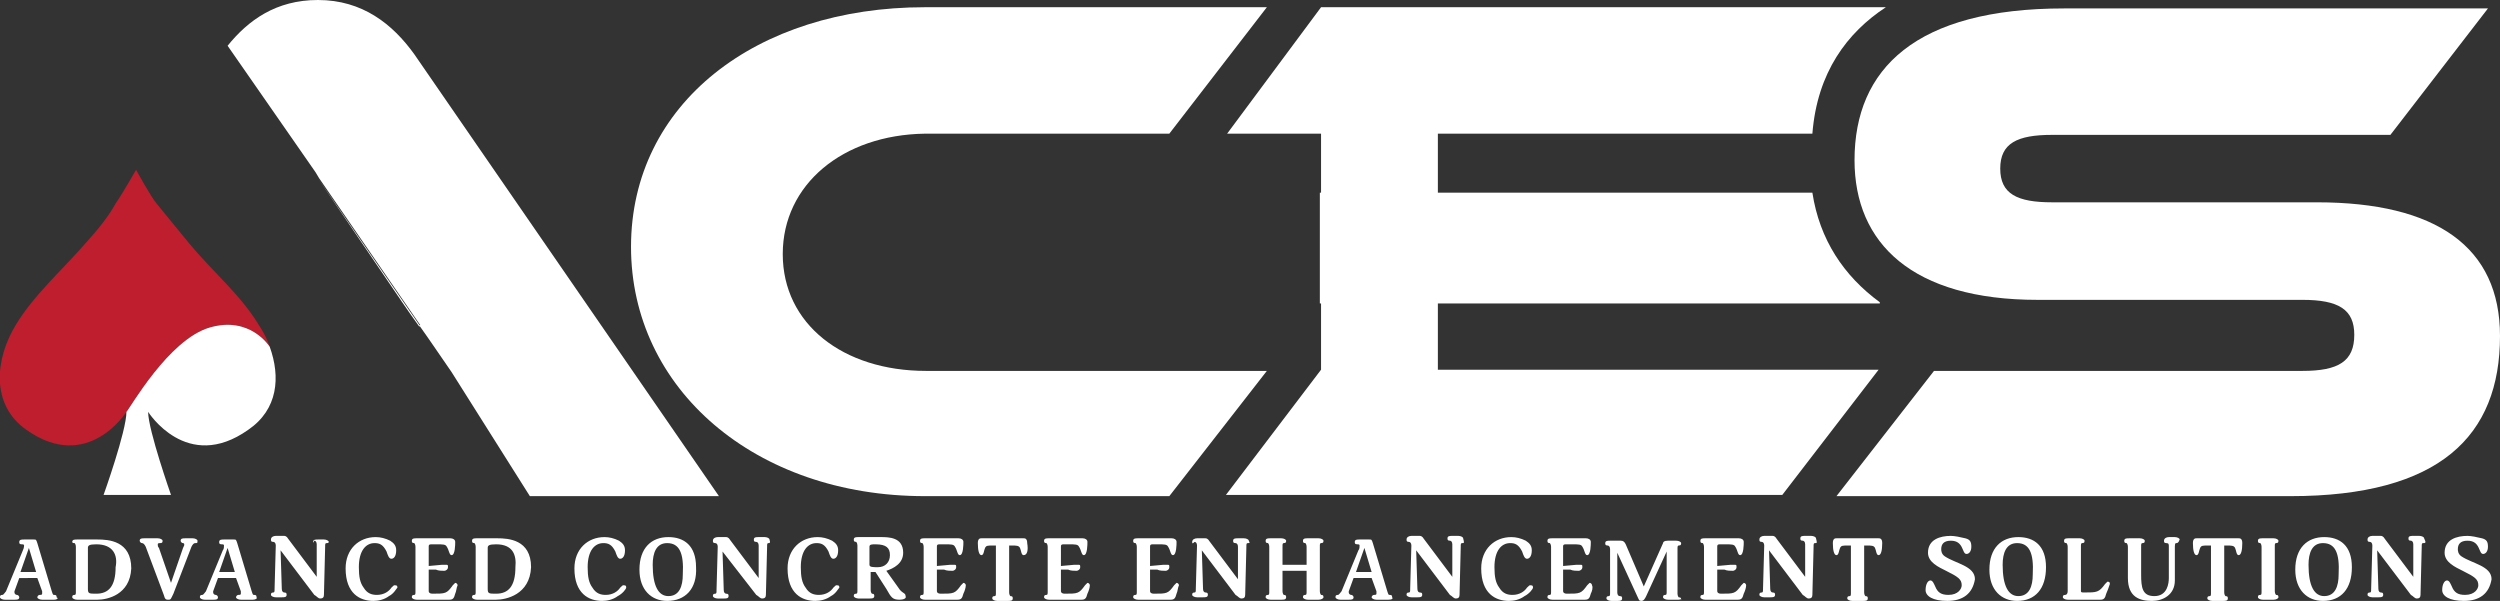 <?xml version="1.0" encoding="utf-8"?>
<!-- Generator: Adobe Illustrator 27.0.0, SVG Export Plug-In . SVG Version: 6.00 Build 0)  -->
<svg version="1.1" id="Layer_1" xmlns="http://www.w3.org/2000/svg" xmlns:xlink="http://www.w3.org/1999/xlink" x="0px" y="0px"
	 viewBox="0 0 207.6 49.9" style="enable-background:new 0 0 207.6 49.9;" xml:space="preserve">
<rect x="0" y="0" width="207.6" height="49.9" fill="#333333" stroke="none"/>
<style type="text/css">
	.st0{fill:#BE1E2D;}
	.st1{fill:#FFFFFF;}
</style>
<g>
	<g>
		<g>
			<path class="st0" d="M17.4,27.2c3.4-1,5,1.6,5,1.6c-0.2-0.6-0.5-1.2-0.9-1.8c-1.5-2.5-3.9-4.5-5.8-6.8c-0.9-1.1-1.8-2.2-2.7-3.3
				c-0.5-0.6-1.7-2.8-1.7-2.8s-1.2,2.1-1.7,2.8C9,18,8.1,19.1,7.1,20.2c-1.9,2.2-4.3,4.3-5.8,6.8c-1.7,2.8-2.1,6.6,0.9,8.7
				c5.1,3.6,8.3-1.5,8.3-1.5C10.8,33.9,14,28.2,17.4,27.2z"/>
			<path class="st1" d="M22.4,28.8c0,0-1.6-2.6-5-1.6c-3.4,1-6.6,6.7-6.9,7c0,1.6-1.9,6.9-1.9,6.9h2.8h2.8c0,0-1.9-5.4-1.9-6.9
				c0,0,3.2,5.1,8.3,1.5C23.1,34,23.3,31.3,22.4,28.8z"/>
		</g>
		<g>
			<g>
				<polygon class="st1" points="26.1,14.3 26.1,14.3 26.4,14.8 				"/>
				<path class="st1" d="M34.4,4.5C32.6,2,30.1,0,26.4,0c-3.5,0-5.8,1.7-7.5,3.8l7.3,10.5l0,0l0.3,0.5L34.9,27h-0.1
					c1,1.4,2,2.9,2.7,3.9L44,41.2h15.7L34.4,4.5z"/>
				<path class="st1" d="M26.4,14.8l7,10.3c0.4,0.6,0.9,1.3,1.4,2h0.1L26.4,14.8z"/>
			</g>
			<g>
				<path class="st1" d="M105.2,30.8l-8.1,10.4H76.8c-14.1,0-24.4-8.9-24.4-20.7c0-11.9,10.4-19.9,24.4-19.9h28.4l-8.1,10.5H76.8
					C70,11.2,65,15.3,65,21.1c0,5.8,5,9.7,11.9,9.7H105.2z"/>
				<path class="st1" d="M192.4,16.8c9.9,0,15.2,3.7,15.2,11.1c0,8.3-5,13.3-17.4,13.3h-37.7l8.1-10.4h30.6c3,0,4.3-0.8,4.3-3
					c0-2.1-1.3-2.9-4.3-2.9h-22c-10.4,0-15.2-4.7-15.2-11.6c0-7.6,5.1-12.6,17.4-12.6h35.2l-8.1,10.5h-28.1c-2.9,0-4.3,0.7-4.3,2.8
					c0,2.1,1.4,2.8,4.3,2.8H192.4z"/>
				<g>
					<polygon class="st1" points="126.7,30.7 126.7,30.7 109.7,30.7 101.8,41.1 148,41.1 156,30.7 					"/>
					<g>
						<path class="st1" d="M150.5,16h-23.8V16h-17.1v9.2h17.1v0h29.4v-0.1C153.1,22.9,151.1,19.9,150.5,16z"/>
						<path class="st1" d="M156.6,0.6h-46.9l-7.8,10.5h24.9v0h23.7C150.9,6,153.4,2.7,156.6,0.6z"/>
					</g>
				</g>
				<rect x="109.7" y="2.5" class="st1" width="9.7" height="31"/>
			</g>
		</g>
	</g>
	<g>
		<path class="st1" d="M4.5,49.8h-1c-0.2,0-0.4-0.1-0.4-0.2c0-0.1,0.1-0.2,0.2-0.2c0.1,0,0.2,0,0.2-0.1c0,0,0-0.1,0-0.2l-0.4-1.1
			H1.6l-0.4,1.1c0,0,0,0.1,0,0.1c0,0.1,0.1,0.2,0.2,0.2c0.1,0,0.2,0.1,0.2,0.2c0,0.2-0.2,0.2-0.4,0.2H0.4c-0.2,0-0.4-0.1-0.4-0.2
			c0-0.1,0-0.2,0.2-0.2c0.1,0,0.2-0.2,0.3-0.3l1.4-3.4C2,45.5,2,45.3,2,45.3c0-0.1-0.1-0.1-0.2-0.1c-0.2,0-0.2-0.1-0.2-0.2
			c0-0.2,0.2-0.2,0.4-0.2h0.8c0.2,0,0.2,0,0.3,0.3l1.2,4c0.1,0.3,0.1,0.3,0.2,0.3c0.2,0,0.2,0.1,0.2,0.2C4.9,49.7,4.7,49.8,4.5,49.8
			z M2.4,45.5l-0.7,2H3L2.4,45.5z"/>
		<path class="st1" d="M8.1,49.8H6.4c-0.2,0-0.4-0.1-0.4-0.2c0-0.1,0-0.2,0.2-0.2c0.1,0,0.1-0.1,0.1-0.3v-3.7c0-0.2-0.1-0.3-0.1-0.3
			C6.1,45.1,6,45.1,6,45c0-0.2,0.2-0.2,0.4-0.2h1.7c0.9,0,2.8,0.1,2.8,2.4C10.8,49.4,8.9,49.8,8.1,49.8z M8,45.2
			c-0.6,0-0.7,0.1-0.7,0.3v3.4c0,0.4,0.1,0.4,0.7,0.4c1,0,1.6-0.6,1.6-2.2C9.8,46.1,9.4,45.2,8,45.2z"/>
		<path class="st1" d="M16.2,45.1c-0.1,0-0.2,0.1-0.3,0.3l-1.5,3.9c-0.2,0.4-0.2,0.5-0.4,0.5c-0.2,0-0.3,0-0.4-0.4l-1.5-4
			c-0.1-0.2-0.2-0.3-0.3-0.3c-0.1,0-0.2-0.1-0.2-0.2c0-0.2,0.2-0.2,0.4-0.2h1.1c0.2,0,0.4,0.1,0.4,0.2c0,0.1,0,0.2-0.2,0.2
			c-0.1,0-0.2,0-0.2,0.1c0,0.1,0,0.2,0.1,0.3l1,2.9l1-2.9c0.1-0.2,0.1-0.2,0.1-0.3c0-0.1-0.1-0.1-0.1-0.1c-0.1,0-0.2-0.1-0.2-0.2
			c0-0.2,0.2-0.2,0.4-0.2H16c0.2,0,0.4,0.1,0.4,0.2C16.4,45.1,16.4,45.1,16.2,45.1z"/>
		<path class="st1" d="M21,49.8h-1c-0.2,0-0.4-0.1-0.4-0.2c0-0.1,0.1-0.2,0.2-0.2c0.1,0,0.2,0,0.2-0.1c0,0,0-0.1,0-0.2l-0.4-1.1
			h-1.5l-0.4,1.1c0,0,0,0.1,0,0.1c0,0.1,0.1,0.2,0.2,0.2c0.1,0,0.2,0.1,0.2,0.2c0,0.2-0.2,0.2-0.4,0.2h-0.7c-0.2,0-0.4-0.1-0.4-0.2
			c0-0.1,0-0.2,0.2-0.2c0.1,0,0.2-0.2,0.3-0.3l1.4-3.4c0.1-0.1,0.1-0.3,0.1-0.4c0-0.1-0.1-0.1-0.2-0.1c-0.2,0-0.2-0.1-0.2-0.2
			c0-0.2,0.2-0.2,0.4-0.2h0.8c0.2,0,0.2,0,0.3,0.3l1.2,4c0.1,0.3,0.1,0.3,0.2,0.3c0.2,0,0.2,0.1,0.2,0.2
			C21.4,49.7,21.2,49.8,21,49.8z M18.9,45.5l-0.7,2h1.3L18.9,45.5z"/>
		<path class="st1" d="M27.1,45.1c-0.1,0-0.1,0.1-0.1,0.3l-0.1,4c0,0.2-0.1,0.3-0.3,0.3c-0.2,0-0.3-0.2-0.5-0.3l-2.8-3.7l0.1,3.2
			c0,0.2,0.1,0.3,0.2,0.3c0.2,0,0.2,0.1,0.2,0.2c0,0.2-0.2,0.2-0.4,0.2h-0.5c-0.2,0-0.4-0.1-0.4-0.2c0-0.1,0-0.2,0.2-0.2
			c0.1,0,0.1-0.1,0.1-0.3l0.1-3.6c0-0.2-0.1-0.3-0.2-0.3c-0.2,0-0.2-0.1-0.2-0.2c0-0.2,0.2-0.3,0.4-0.3h0.7c0.2,0,0.3,0.2,0.3,0.2
			l2.4,3.2l0-2.7c0-0.2-0.1-0.3-0.2-0.3C26,45.1,26,45.1,26,45c0-0.2,0.2-0.2,0.4-0.2h0.5c0.2,0,0.4,0.1,0.4,0.2
			C27.3,45.1,27.2,45.1,27.1,45.1z"/>
		<path class="st1" d="M32.3,49.5c-0.4,0.3-0.9,0.4-1.3,0.4c-1.1,0-2.3-0.6-2.3-2.7c0-1.6,1.1-2.6,2.5-2.6c0.4,0,0.8,0.1,1.2,0.3
			c0.3,0.2,0.5,0.4,0.5,0.8c0,0.5-0.2,0.7-0.4,0.7c-0.2,0-0.3-0.3-0.4-0.6c-0.3-0.6-0.6-0.7-1-0.7c-0.7,0-1.3,0.6-1.3,2
			c0,0.8,0.1,1.3,0.4,1.7c0.3,0.5,0.7,0.6,1.1,0.6c0.6,0,1-0.3,1.2-0.6c0.2-0.2,0.2-0.2,0.3-0.2c0.2,0,0.2,0.1,0.2,0.2
			C32.9,48.9,32.7,49.3,32.3,49.5z"/>
		<path class="st1" d="M37.8,49.3c-0.1,0.4-0.2,0.5-0.5,0.5c-0.2,0-0.4,0-0.8,0h-1.9c-0.2,0-0.4-0.1-0.4-0.2c0-0.1,0-0.2,0.2-0.2
			c0.1,0,0.1-0.1,0.1-0.3v-3.7c0-0.2-0.1-0.3-0.1-0.3c-0.2,0-0.2-0.1-0.2-0.2c0-0.2,0.2-0.2,0.4-0.2h2.3c0.2,0,0.4,0,0.5,0
			c0.2,0,0.4,0.1,0.4,0.3c0,0.2,0,1.1-0.3,1.1c-0.2,0-0.2-0.4-0.4-0.7c-0.1-0.2-0.3-0.2-0.9-0.2h-0.4c-0.2,0-0.2,0.1-0.2,0.2V47
			l1.1-0.1c0.1,0,0.3,0,0.3,0c0.2,0,0.2,0,0.2,0.2s-0.2,0.3-0.3,0.3c-0.2,0-0.5,0-0.7-0.1c-0.2,0-0.6,0-0.6,0v1.8
			c0,0.1,0.1,0.2,0.3,0.2c1.1,0,1.2,0,1.7-0.7c0.1-0.1,0.2-0.2,0.2-0.2c0.1,0,0.2,0.1,0.2,0.2C37.9,48.8,37.9,49.1,37.8,49.3z"/>
		<path class="st1" d="M41.2,49.8h-1.6c-0.2,0-0.4-0.1-0.4-0.2c0-0.1,0-0.2,0.2-0.2c0.1,0,0.1-0.1,0.1-0.3v-3.7
			c0-0.2-0.1-0.3-0.1-0.3c-0.2,0-0.2-0.1-0.2-0.2c0-0.2,0.2-0.2,0.4-0.2h1.7c0.9,0,2.8,0.1,2.8,2.4C44,49.4,42,49.8,41.2,49.8z
			 M41.2,45.2c-0.6,0-0.7,0.1-0.7,0.3v3.4c0,0.4,0.1,0.4,0.7,0.4c1,0,1.6-0.6,1.6-2.2C42.9,46.1,42.6,45.2,41.2,45.2z"/>
		<path class="st1" d="M51.3,49.5c-0.4,0.3-0.9,0.4-1.3,0.4c-1.1,0-2.3-0.6-2.3-2.7c0-1.6,1.1-2.6,2.5-2.6c0.4,0,0.8,0.1,1.2,0.3
			c0.3,0.2,0.5,0.4,0.5,0.8c0,0.5-0.2,0.7-0.4,0.7c-0.2,0-0.3-0.3-0.4-0.6c-0.3-0.6-0.6-0.7-1-0.7c-0.7,0-1.3,0.6-1.3,2
			c0,0.8,0.1,1.3,0.4,1.7c0.3,0.5,0.7,0.6,1.1,0.6c0.6,0,1-0.3,1.2-0.6c0.2-0.2,0.2-0.2,0.3-0.2c0.2,0,0.2,0.1,0.2,0.2
			C52,48.9,51.7,49.3,51.3,49.5z"/>
		<path class="st1" d="M55.4,49.9c-1.3,0-2.3-0.9-2.3-2.6c0-1.8,1-2.7,2.4-2.7c1.3,0,2.3,0.7,2.3,2.5C57.9,48.9,56.9,49.9,55.4,49.9
			z M55.4,45.1c-0.9,0-1.2,0.8-1.2,1.8c0,1.8,0.5,2.6,1.3,2.6c0.9,0,1.2-0.8,1.2-1.8C56.8,45.9,56.4,45.1,55.4,45.1z"/>
		<path class="st1" d="M63.8,45.1c-0.1,0-0.1,0.1-0.1,0.3l-0.1,4c0,0.2-0.1,0.3-0.3,0.3c-0.2,0-0.3-0.2-0.5-0.3L60,45.8l0.1,3.2
			c0,0.2,0.1,0.3,0.2,0.3c0.2,0,0.2,0.1,0.2,0.2c0,0.2-0.2,0.2-0.4,0.2h-0.5c-0.2,0-0.4-0.1-0.4-0.2c0-0.1,0-0.2,0.2-0.2
			c0.1,0,0.1-0.1,0.1-0.3l0.1-3.6c0-0.2-0.1-0.3-0.2-0.3c-0.2,0-0.2-0.1-0.2-0.2c0-0.2,0.2-0.3,0.4-0.3h0.7c0.2,0,0.3,0.2,0.3,0.2
			l2.4,3.2l0-2.7c0-0.2-0.1-0.3-0.2-0.3c-0.2,0-0.2-0.1-0.2-0.2c0-0.2,0.2-0.2,0.4-0.2h0.5c0.2,0,0.4,0.1,0.4,0.2
			C64,45.1,63.9,45.1,63.8,45.1z"/>
		<path class="st1" d="M69,49.5c-0.4,0.3-0.9,0.4-1.3,0.4c-1.1,0-2.3-0.6-2.3-2.7c0-1.6,1.1-2.6,2.5-2.6c0.4,0,0.8,0.1,1.2,0.3
			c0.3,0.2,0.5,0.4,0.5,0.8c0,0.5-0.2,0.7-0.4,0.7c-0.2,0-0.3-0.3-0.4-0.6c-0.3-0.6-0.6-0.7-1-0.7c-0.7,0-1.3,0.6-1.3,2
			c0,0.8,0.1,1.3,0.4,1.7c0.3,0.5,0.7,0.6,1.1,0.6c0.6,0,1-0.3,1.2-0.6c0.2-0.2,0.2-0.2,0.3-0.2c0.2,0,0.2,0.1,0.2,0.2
			C69.6,48.9,69.4,49.3,69,49.5z"/>
		<path class="st1" d="M74.7,49.8c-0.6,0-0.7-0.2-1.1-0.9l-0.9-1.4l-0.4,0v1.5c0,0.2,0.1,0.3,0.1,0.3c0.2,0,0.2,0.1,0.2,0.2
			c0,0.2-0.2,0.2-0.4,0.2h-0.9c-0.2,0-0.4-0.1-0.4-0.2c0-0.1,0-0.2,0.2-0.2c0.1,0,0.1-0.1,0.1-0.3v-3.7c0-0.2-0.1-0.3-0.1-0.3
			c-0.2,0-0.2-0.1-0.2-0.2c0-0.2,0.2-0.2,0.4-0.2h1.8c0.7,0,1.9,0,1.9,1.3c0,0.9-0.8,1.3-1.4,1.5l1,1.4c0.3,0.5,0.6,0.4,0.6,0.7
			C75.3,49.7,75,49.8,74.7,49.8z M72.7,45.2c-0.3,0-0.5,0-0.5,0.2v1.5c0,0.2,0.3,0.2,0.7,0.2c0.6,0,1-0.4,1-1
			C73.9,45.5,73.6,45.2,72.7,45.2z"/>
		<path class="st1" d="M80,49.3c-0.1,0.4-0.2,0.5-0.5,0.5c-0.2,0-0.4,0-0.8,0h-1.9c-0.2,0-0.4-0.1-0.4-0.2c0-0.1,0-0.2,0.2-0.2
			c0.1,0,0.1-0.1,0.1-0.3v-3.7c0-0.2-0.1-0.3-0.1-0.3c-0.2,0-0.2-0.1-0.2-0.2c0-0.2,0.2-0.2,0.4-0.2h2.3c0.2,0,0.4,0,0.5,0
			c0.2,0,0.4,0.1,0.4,0.3c0,0.2,0,1.1-0.3,1.1c-0.2,0-0.2-0.4-0.4-0.7c-0.1-0.2-0.3-0.2-0.9-0.2h-0.4c-0.2,0-0.2,0.1-0.2,0.2V47
			l1.1-0.1c0.1,0,0.3,0,0.3,0c0.2,0,0.2,0,0.2,0.2s-0.2,0.3-0.3,0.3c-0.2,0-0.5,0-0.7-0.1c-0.2,0-0.6,0-0.6,0v1.8
			c0,0.1,0.1,0.2,0.3,0.2c1.1,0,1.2,0,1.7-0.7c0.1-0.1,0.2-0.2,0.2-0.2c0.1,0,0.2,0.1,0.2,0.2C80.2,48.8,80.1,49.1,80,49.3z"/>
		<path class="st1" d="M85,46.1c-0.2,0-0.2-0.4-0.3-0.6c-0.1-0.2-0.3-0.2-0.7-0.2h-0.2v3.9c0,0.2,0.1,0.3,0.1,0.3
			c0.2,0,0.2,0.1,0.2,0.2c0,0.2-0.2,0.2-0.4,0.2h-0.9c-0.2,0-0.4-0.1-0.4-0.2c0-0.1,0-0.2,0.2-0.2c0.1,0,0.1-0.1,0.1-0.3v-3.9h-0.2
			c-0.5,0-0.6,0-0.7,0.2c-0.1,0.2-0.1,0.6-0.3,0.6c-0.2,0-0.3-0.4-0.3-1c0-0.4,0.2-0.4,0.3-0.4s0.3,0,0.5,0h2.5c0.2,0,0.4,0,0.5,0
			c0.1,0,0.3,0,0.3,0.4C85.4,45.7,85.3,46.1,85,46.1z"/>
		<path class="st1" d="M90.3,49.3c-0.1,0.4-0.2,0.5-0.5,0.5c-0.2,0-0.4,0-0.8,0h-1.9c-0.2,0-0.4-0.1-0.4-0.2c0-0.1,0-0.2,0.2-0.2
			c0.1,0,0.1-0.1,0.1-0.3v-3.7c0-0.2-0.1-0.3-0.1-0.3c-0.2,0-0.2-0.1-0.2-0.2c0-0.2,0.2-0.2,0.4-0.2h2.3c0.2,0,0.4,0,0.5,0
			c0.2,0,0.4,0.1,0.4,0.3c0,0.2,0,1.1-0.3,1.1c-0.2,0-0.2-0.4-0.4-0.7c-0.1-0.2-0.3-0.2-0.9-0.2h-0.4c-0.2,0-0.2,0.1-0.2,0.2V47
			l1.1-0.1c0.1,0,0.3,0,0.3,0c0.2,0,0.2,0,0.2,0.2s-0.2,0.3-0.3,0.3c-0.2,0-0.5,0-0.7-0.1c-0.2,0-0.6,0-0.6,0v1.8
			c0,0.1,0.1,0.2,0.3,0.2c1.1,0,1.2,0,1.7-0.7c0.1-0.1,0.2-0.2,0.2-0.2c0.1,0,0.2,0.1,0.2,0.2C90.5,48.8,90.4,49.1,90.3,49.3z"/>
		<path class="st1" d="M97.7,49.3c-0.1,0.4-0.2,0.5-0.5,0.5c-0.2,0-0.4,0-0.8,0h-1.9c-0.2,0-0.4-0.1-0.4-0.2c0-0.1,0-0.2,0.2-0.2
			c0.1,0,0.1-0.1,0.1-0.3v-3.7c0-0.2-0.1-0.3-0.1-0.3c-0.2,0-0.2-0.1-0.2-0.2c0-0.2,0.2-0.2,0.4-0.2h2.3c0.2,0,0.4,0,0.5,0
			c0.2,0,0.4,0.1,0.4,0.3c0,0.2,0,1.1-0.3,1.1c-0.2,0-0.2-0.4-0.4-0.7c-0.1-0.2-0.3-0.2-0.9-0.2h-0.4c-0.2,0-0.2,0.1-0.2,0.2V47
			l1.1-0.1c0.1,0,0.3,0,0.3,0c0.2,0,0.2,0,0.2,0.2s-0.2,0.3-0.3,0.3c-0.2,0-0.5,0-0.7-0.1c-0.2,0-0.6,0-0.6,0v1.8
			c0,0.1,0.1,0.2,0.3,0.2c1.1,0,1.2,0,1.7-0.7c0.1-0.1,0.2-0.2,0.2-0.2c0.1,0,0.2,0.1,0.2,0.2C97.8,48.8,97.8,49.1,97.7,49.3z"/>
		<path class="st1" d="M103.6,45.1c-0.1,0-0.1,0.1-0.1,0.3l-0.1,4c0,0.2-0.1,0.3-0.3,0.3c-0.2,0-0.3-0.2-0.5-0.3l-2.8-3.7l0.1,3.2
			c0,0.2,0.1,0.3,0.2,0.3c0.2,0,0.2,0.1,0.2,0.2c0,0.2-0.2,0.2-0.4,0.2h-0.5c-0.2,0-0.4-0.1-0.4-0.2c0-0.1,0-0.2,0.2-0.2
			c0.1,0,0.1-0.1,0.1-0.3l0.1-3.6c0-0.2-0.1-0.3-0.2-0.3C99,45.2,99,45.1,99,45c0-0.2,0.2-0.3,0.4-0.3h0.7c0.2,0,0.3,0.2,0.3,0.2
			l2.4,3.2l0-2.7c0-0.2-0.1-0.3-0.2-0.3c-0.2,0-0.2-0.1-0.2-0.2c0-0.2,0.2-0.2,0.4-0.2h0.5c0.2,0,0.4,0.1,0.4,0.2
			C103.8,45.1,103.8,45.1,103.6,45.1z"/>
		<path class="st1" d="M109.5,49.8h-0.9c-0.2,0-0.4-0.1-0.4-0.2c0-0.1,0-0.2,0.2-0.2c0.1,0,0.1-0.1,0.1-0.3v-1.7h-2v1.7
			c0,0.2,0.1,0.3,0.1,0.3c0.2,0,0.2,0.1,0.2,0.2c0,0.2-0.2,0.2-0.4,0.2h-0.9c-0.2,0-0.4-0.1-0.4-0.2c0-0.1,0-0.2,0.2-0.2
			c0.1,0,0.1-0.1,0.1-0.3v-3.7c0-0.2-0.1-0.3-0.1-0.3c-0.2,0-0.2-0.1-0.2-0.2c0-0.2,0.2-0.2,0.4-0.2h0.9c0.2,0,0.4,0.1,0.4,0.2
			c0,0.1,0,0.2-0.2,0.2c-0.1,0-0.1,0.1-0.1,0.3v1.5h2v-1.5c0-0.2-0.1-0.3-0.1-0.3c-0.2,0-0.2-0.1-0.2-0.2c0-0.2,0.2-0.2,0.4-0.2h0.9
			c0.2,0,0.4,0.1,0.4,0.2c0,0.1,0,0.2-0.2,0.2c-0.1,0-0.1,0.1-0.1,0.3v3.7c0,0.2,0.1,0.3,0.1,0.3c0.2,0,0.2,0.1,0.2,0.2
			C109.9,49.7,109.7,49.8,109.5,49.8z"/>
		<path class="st1" d="M115.3,49.8h-1c-0.2,0-0.4-0.1-0.4-0.2c0-0.1,0.1-0.2,0.2-0.2c0.1,0,0.2,0,0.2-0.1c0,0,0-0.1,0-0.2l-0.4-1.1
			h-1.5l-0.4,1.1c0,0,0,0.1,0,0.1c0,0.1,0.1,0.2,0.2,0.2c0.1,0,0.2,0.1,0.2,0.2c0,0.2-0.2,0.2-0.4,0.2h-0.7c-0.2,0-0.4-0.1-0.4-0.2
			c0-0.1,0-0.2,0.2-0.2c0.1,0,0.2-0.2,0.3-0.3l1.4-3.4c0.1-0.1,0.1-0.3,0.1-0.4c0-0.1-0.1-0.1-0.2-0.1c-0.2,0-0.2-0.1-0.2-0.2
			c0-0.2,0.2-0.2,0.4-0.2h0.8c0.2,0,0.2,0,0.3,0.3l1.2,4c0.1,0.3,0.1,0.3,0.2,0.3c0.2,0,0.2,0.1,0.2,0.2
			C115.7,49.7,115.6,49.8,115.3,49.8z M113.3,45.5l-0.7,2h1.3L113.3,45.5z"/>
		<path class="st1" d="M121.4,45.1c-0.1,0-0.1,0.1-0.1,0.3l-0.1,4c0,0.2-0.1,0.3-0.3,0.3c-0.2,0-0.3-0.2-0.5-0.3l-2.8-3.7l0.1,3.2
			c0,0.2,0.1,0.3,0.2,0.3c0.2,0,0.2,0.1,0.2,0.2c0,0.2-0.2,0.2-0.4,0.2h-0.5c-0.2,0-0.4-0.1-0.4-0.2c0-0.1,0-0.2,0.2-0.2
			c0.1,0,0.1-0.1,0.1-0.3l0.1-3.6c0-0.2-0.1-0.3-0.2-0.3c-0.2,0-0.2-0.1-0.2-0.2c0-0.2,0.2-0.3,0.4-0.3h0.7c0.2,0,0.3,0.2,0.3,0.2
			l2.4,3.2l0-2.7c0-0.2-0.1-0.3-0.2-0.3c-0.2,0-0.2-0.1-0.2-0.2c0-0.2,0.2-0.2,0.4-0.2h0.5c0.2,0,0.4,0.1,0.4,0.2
			C121.6,45.1,121.6,45.1,121.4,45.1z"/>
		<path class="st1" d="M126.6,49.5c-0.4,0.3-0.9,0.4-1.3,0.4c-1.1,0-2.3-0.6-2.3-2.7c0-1.6,1.1-2.6,2.5-2.6c0.4,0,0.8,0.1,1.2,0.3
			c0.3,0.2,0.5,0.4,0.5,0.8c0,0.5-0.2,0.7-0.4,0.7c-0.2,0-0.3-0.3-0.4-0.6c-0.3-0.6-0.6-0.7-1-0.7c-0.7,0-1.3,0.6-1.3,2
			c0,0.8,0.1,1.3,0.4,1.7c0.3,0.5,0.7,0.6,1.1,0.6c0.6,0,1-0.3,1.2-0.6c0.2-0.2,0.2-0.2,0.3-0.2c0.2,0,0.2,0.1,0.2,0.2
			C127.3,48.9,127,49.3,126.6,49.5z"/>
		<path class="st1" d="M132.1,49.3c-0.1,0.4-0.2,0.5-0.5,0.5c-0.2,0-0.4,0-0.8,0h-1.9c-0.2,0-0.4-0.1-0.4-0.2c0-0.1,0-0.2,0.2-0.2
			c0.1,0,0.1-0.1,0.1-0.3v-3.7c0-0.2-0.1-0.3-0.1-0.3c-0.2,0-0.2-0.1-0.2-0.2c0-0.2,0.2-0.2,0.4-0.2h2.3c0.2,0,0.4,0,0.5,0
			c0.2,0,0.4,0.1,0.4,0.3c0,0.2,0,1.1-0.3,1.1c-0.2,0-0.2-0.4-0.4-0.7c-0.1-0.2-0.3-0.2-0.9-0.2H130c-0.2,0-0.2,0.1-0.2,0.2V47
			l1.1-0.1c0.1,0,0.3,0,0.3,0c0.2,0,0.2,0,0.2,0.2s-0.2,0.3-0.3,0.3c-0.2,0-0.5,0-0.7-0.1c-0.2,0-0.6,0-0.6,0v1.8
			c0,0.1,0.1,0.2,0.3,0.2c1.1,0,1.2,0,1.7-0.7c0.1-0.1,0.2-0.2,0.2-0.2c0.1,0,0.2,0.1,0.2,0.2C132.3,48.8,132.2,49.1,132.1,49.3z"/>
		<path class="st1" d="M139.4,49.8h-0.9c-0.2,0-0.4-0.1-0.4-0.2c0-0.1,0-0.2,0.2-0.2c0.1,0,0.1-0.1,0.1-0.3v-3.3l-1.7,3.7
			c-0.1,0.2-0.2,0.4-0.4,0.4c-0.2,0-0.2-0.1-0.3-0.3l-1.7-3.7l0,3.3c0,0.2,0.1,0.3,0.2,0.3c0.2,0,0.2,0.1,0.2,0.2
			c0,0.2-0.2,0.2-0.4,0.2h-0.5c-0.2,0-0.4-0.1-0.4-0.2c0-0.1,0-0.2,0.2-0.2c0.1,0,0.1-0.1,0.1-0.3l0-3.6c0-0.2-0.1-0.3-0.2-0.3
			c-0.2,0-0.2-0.1-0.2-0.2c0-0.2,0.2-0.2,0.4-0.2h0.9c0.2,0,0.3,0.1,0.4,0.3l1.5,3.5l1.6-3.6c0-0.1,0.1-0.2,0.4-0.2h0.7
			c0.2,0,0.4,0.1,0.4,0.2c0,0.1,0,0.2-0.2,0.2c-0.1,0-0.1,0.1-0.1,0.3v3.7c0,0.2,0.1,0.3,0.1,0.3c0.2,0,0.2,0.1,0.2,0.2
			C139.7,49.7,139.5,49.8,139.4,49.8z"/>
		<path class="st1" d="M144.8,49.3c-0.1,0.4-0.2,0.5-0.5,0.5c-0.2,0-0.4,0-0.8,0h-1.9c-0.2,0-0.4-0.1-0.4-0.2c0-0.1,0-0.2,0.2-0.2
			c0.1,0,0.1-0.1,0.1-0.3v-3.7c0-0.2-0.1-0.3-0.1-0.3c-0.2,0-0.2-0.1-0.2-0.2c0-0.2,0.2-0.2,0.4-0.2h2.3c0.2,0,0.4,0,0.5,0
			c0.2,0,0.4,0.1,0.4,0.3c0,0.2,0,1.1-0.3,1.1c-0.2,0-0.2-0.4-0.4-0.7c-0.1-0.2-0.3-0.2-0.9-0.2h-0.4c-0.2,0-0.2,0.1-0.2,0.2V47
			l1.1-0.1c0.1,0,0.3,0,0.3,0c0.2,0,0.2,0,0.2,0.2s-0.2,0.3-0.3,0.3c-0.2,0-0.5,0-0.7-0.1c-0.2,0-0.6,0-0.6,0v1.8
			c0,0.1,0.1,0.2,0.3,0.2c1.1,0,1.2,0,1.7-0.7c0.1-0.1,0.2-0.2,0.2-0.2c0.1,0,0.2,0.1,0.2,0.2C145,48.8,144.9,49.1,144.8,49.3z"/>
		<path class="st1" d="M150.7,45.1c-0.1,0-0.1,0.1-0.1,0.3l-0.1,4c0,0.2-0.1,0.3-0.3,0.3c-0.2,0-0.3-0.2-0.5-0.3l-2.8-3.7l0.1,3.2
			c0,0.2,0.1,0.3,0.2,0.3c0.2,0,0.2,0.1,0.2,0.2c0,0.2-0.2,0.2-0.4,0.2h-0.5c-0.2,0-0.4-0.1-0.4-0.2c0-0.1,0-0.2,0.2-0.2
			c0.1,0,0.1-0.1,0.1-0.3l0.1-3.6c0-0.2-0.1-0.3-0.2-0.3c-0.2,0-0.2-0.1-0.2-0.2c0-0.2,0.2-0.3,0.4-0.3h0.7c0.2,0,0.3,0.2,0.3,0.2
			l2.4,3.2l0-2.7c0-0.2-0.1-0.3-0.2-0.3c-0.2,0-0.2-0.1-0.2-0.2c0-0.2,0.2-0.2,0.4-0.2h0.5c0.2,0,0.4,0.1,0.4,0.2
			C150.9,45.1,150.9,45.1,150.7,45.1z"/>
		<path class="st1" d="M156,46.1c-0.2,0-0.2-0.4-0.3-0.6c-0.1-0.2-0.3-0.2-0.7-0.2h-0.2v3.9c0,0.2,0.1,0.3,0.1,0.3
			c0.2,0,0.2,0.1,0.2,0.2c0,0.2-0.2,0.2-0.4,0.2h-0.9c-0.2,0-0.4-0.1-0.4-0.2c0-0.1,0-0.2,0.2-0.2c0.1,0,0.1-0.1,0.1-0.3v-3.9h-0.2
			c-0.5,0-0.6,0-0.7,0.2c-0.1,0.2-0.1,0.6-0.3,0.6c-0.2,0-0.3-0.4-0.3-1c0-0.4,0.2-0.4,0.3-0.4c0.1,0,0.3,0,0.5,0h2.5
			c0.2,0,0.4,0,0.5,0c0.1,0,0.3,0,0.3,0.4C156.3,45.7,156.2,46.1,156,46.1z"/>
		<path class="st1" d="M161.7,49.9c-1.2,0-1.8-0.4-1.8-0.9c0-0.5,0.2-0.8,0.4-0.8c0.2,0,0.3,0.3,0.4,0.5c0.2,0.5,0.5,0.7,1.1,0.7
			c0.8,0,1.1-0.5,1.1-0.8c0-0.5-0.3-0.7-1.3-1.2c-0.6-0.3-1.5-0.7-1.5-1.5c0-1.1,1-1.4,1.9-1.4c0.3,0,0.8,0.1,1.2,0.2
			c0.4,0.1,0.5,0.3,0.5,0.7c0,0.4-0.2,0.6-0.4,0.6c-0.4,0-0.2-1.1-1.3-1.1c-0.6,0-0.8,0.3-0.8,0.7c0,0.1,0,0.4,0.3,0.6
			c0.9,0.6,2.5,0.8,2.5,1.9C163.8,49.3,163,49.9,161.7,49.9z"/>
		<path class="st1" d="M167.5,49.9c-1.3,0-2.3-0.9-2.3-2.6c0-1.8,1-2.7,2.4-2.7c1.3,0,2.3,0.7,2.3,2.5
			C169.9,48.9,169,49.9,167.5,49.9z M167.5,45.1c-0.9,0-1.2,0.8-1.2,1.8c0,1.8,0.5,2.6,1.3,2.6c0.9,0,1.2-0.8,1.2-1.8
			C168.9,45.9,168.5,45.1,167.5,45.1z"/>
		<path class="st1" d="M174.9,49.3c-0.1,0.4-0.2,0.5-0.5,0.5c-0.2,0-0.4,0-0.8,0h-1.9c-0.2,0-0.4-0.1-0.4-0.2c0-0.1,0-0.2,0.2-0.2
			c0.1,0,0.2-0.1,0.2-0.3v-3.7c0-0.2-0.1-0.3-0.1-0.3c-0.2,0-0.2-0.1-0.2-0.2c0-0.2,0.2-0.2,0.4-0.2h0.9c0.2,0,0.4,0.1,0.4,0.2
			c0,0.1,0,0.2-0.2,0.2c-0.1,0-0.1,0.1-0.1,0.3v3.7c0,0.1,0.1,0.1,0.3,0.1c1,0,1.2,0,1.7-0.7c0.1-0.1,0.2-0.2,0.2-0.2
			c0.2,0,0.2,0.1,0.2,0.2C175.1,48.8,175,49.1,174.9,49.3z"/>
		<path class="st1" d="M180.7,45.1c-0.1,0-0.1,0.2-0.1,0.3v2.8c0,1.2-1,1.7-1.9,1.7c-1,0-2-0.3-2-1.9v-2.6c0-0.2-0.1-0.3-0.1-0.3
			c-0.2,0-0.2-0.1-0.2-0.2c0-0.2,0.2-0.2,0.4-0.2h0.9c0.2,0,0.4,0.1,0.4,0.2c0,0.1,0,0.2-0.2,0.2c-0.1,0-0.1,0.1-0.1,0.3v2.3
			c0,1.1,0.1,1.8,1.1,1.8c1.1,0,1.2-1.1,1.2-1.5v-2.6c0-0.2,0-0.3-0.2-0.3c-0.2,0-0.2-0.1-0.2-0.2c0-0.2,0.2-0.3,0.4-0.3h0.5
			c0.2,0,0.4,0.1,0.4,0.2C180.9,45.1,180.8,45.1,180.7,45.1z"/>
		<path class="st1" d="M185.9,46.1c-0.2,0-0.2-0.4-0.3-0.6c-0.1-0.2-0.3-0.2-0.7-0.2h-0.2v3.9c0,0.2,0.1,0.3,0.1,0.3
			c0.2,0,0.2,0.1,0.2,0.2c0,0.2-0.2,0.2-0.4,0.2h-0.9c-0.2,0-0.4-0.1-0.4-0.2c0-0.1,0-0.2,0.2-0.2c0.1,0,0.1-0.1,0.1-0.3v-3.9h-0.2
			c-0.5,0-0.6,0-0.7,0.2c-0.1,0.2-0.1,0.6-0.3,0.6c-0.2,0-0.3-0.4-0.3-1c0-0.4,0.2-0.4,0.3-0.4c0.1,0,0.3,0,0.5,0h2.5
			c0.2,0,0.4,0,0.5,0c0.1,0,0.3,0,0.3,0.4C186.2,45.7,186.1,46.1,185.9,46.1z"/>
		<path class="st1" d="M188.8,49.8h-0.9c-0.2,0-0.4-0.1-0.4-0.2c0-0.1,0-0.2,0.2-0.2c0.1,0,0.1-0.1,0.1-0.3v-3.7
			c0-0.2-0.1-0.3-0.1-0.3c-0.2,0-0.2-0.1-0.2-0.2c0-0.2,0.2-0.2,0.4-0.2h0.9c0.2,0,0.4,0.1,0.4,0.2c0,0.1,0,0.2-0.2,0.2
			c-0.1,0-0.1,0.1-0.1,0.3v3.7c0,0.2,0.1,0.3,0.1,0.3c0.2,0,0.2,0.1,0.2,0.2C189.2,49.7,189,49.8,188.8,49.8z"/>
		<path class="st1" d="M192.9,49.9c-1.3,0-2.3-0.9-2.3-2.6c0-1.8,1-2.7,2.4-2.7c1.3,0,2.3,0.7,2.3,2.5
			C195.3,48.9,194.4,49.9,192.9,49.9z M192.9,45.1c-0.9,0-1.2,0.8-1.2,1.8c0,1.8,0.5,2.6,1.3,2.6c0.9,0,1.2-0.8,1.2-1.8
			C194.3,45.9,193.9,45.1,192.9,45.1z"/>
		<path class="st1" d="M201.2,45.1c-0.1,0-0.1,0.1-0.1,0.3l-0.1,4c0,0.2-0.1,0.3-0.3,0.3c-0.2,0-0.3-0.2-0.5-0.3l-2.8-3.7l0.1,3.2
			c0,0.2,0.1,0.3,0.2,0.3c0.2,0,0.2,0.1,0.2,0.2c0,0.2-0.2,0.2-0.4,0.2H197c-0.2,0-0.4-0.1-0.4-0.2c0-0.1,0-0.2,0.2-0.2
			c0.1,0,0.1-0.1,0.1-0.3l0.1-3.6c0-0.2-0.1-0.3-0.2-0.3c-0.2,0-0.2-0.1-0.2-0.2c0-0.2,0.2-0.3,0.4-0.3h0.7c0.2,0,0.3,0.2,0.3,0.2
			l2.4,3.2l0-2.7c0-0.2-0.1-0.3-0.2-0.3c-0.2,0-0.2-0.1-0.2-0.2c0-0.2,0.2-0.2,0.4-0.2h0.5c0.2,0,0.4,0.1,0.4,0.2
			C201.5,45.1,201.4,45.1,201.2,45.1z"/>
		<path class="st1" d="M204.6,49.9c-1.2,0-1.8-0.4-1.8-0.9c0-0.5,0.2-0.8,0.4-0.8c0.2,0,0.3,0.3,0.4,0.5c0.2,0.5,0.5,0.7,1.1,0.7
			c0.8,0,1.1-0.5,1.1-0.8c0-0.5-0.3-0.7-1.3-1.2c-0.6-0.3-1.5-0.7-1.5-1.5c0-1.1,1-1.4,1.9-1.4c0.3,0,0.8,0.1,1.2,0.2
			c0.4,0.1,0.5,0.3,0.5,0.7c0,0.4-0.2,0.6-0.4,0.6c-0.4,0-0.2-1.1-1.3-1.1c-0.6,0-0.8,0.3-0.8,0.7c0,0.1,0,0.4,0.3,0.6
			c0.9,0.6,2.5,0.8,2.5,1.9C206.7,49.3,205.9,49.9,204.6,49.9z"/>
	</g>
</g>
</svg>
